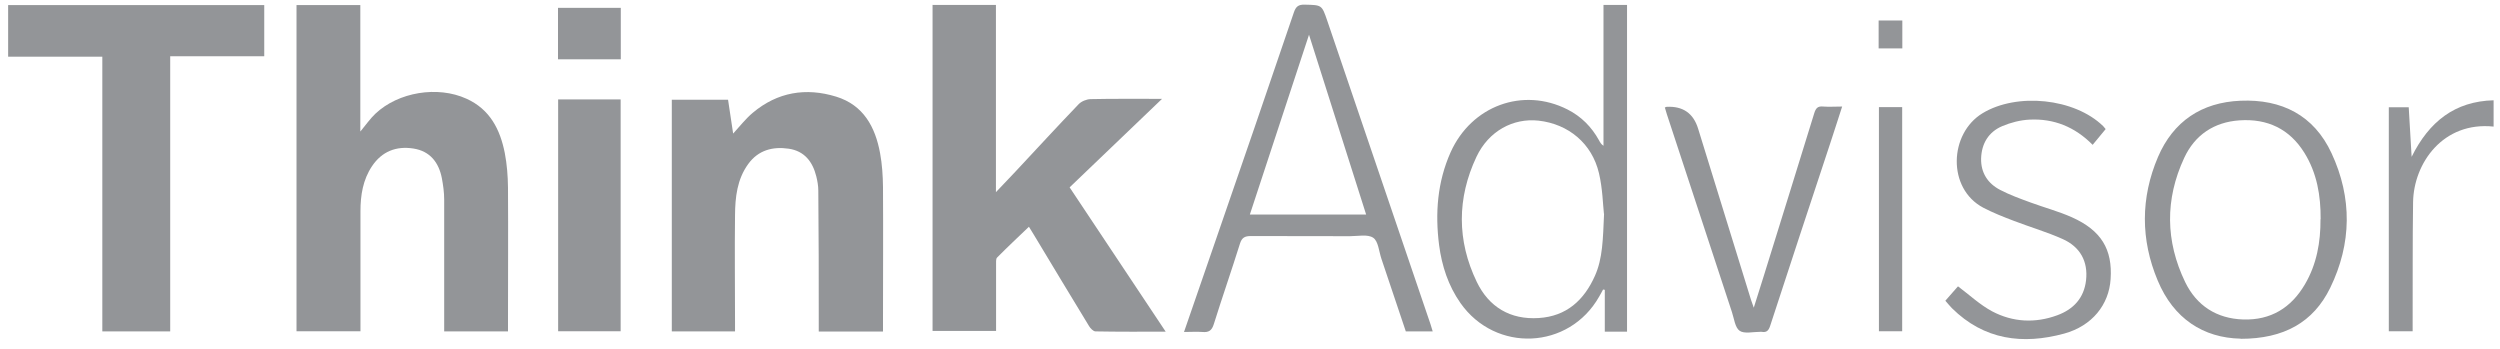 <svg width="172" height="24" viewBox="0 0 172 24" fill="none" xmlns="http://www.w3.org/2000/svg">
<path d="M171.57 8.71C168.08 8.34 166.06 11.23 166.02 13.91C165.98 16.65 166 19.39 165.99 22.13C165.99 22.34 165.99 22.55 165.99 22.79H164.35V7.38H165.72C165.78 8.46 165.85 9.55 165.92 10.79C167.12 8.37 168.89 6.97 171.56 6.9V8.71H171.57Z" fill="#939598"></path>
<path d="M24.8 9.04C25.19 8.57 25.47 8.16 25.83 7.82C27.41 6.33 30.11 5.89 32.09 6.79C33.71 7.52 34.41 8.91 34.73 10.53C34.88 11.31 34.94 12.11 34.95 12.9C34.97 16 34.95 19.09 34.95 22.19V22.8H30.56C30.56 22.58 30.56 22.38 30.56 22.17C30.56 19.36 30.56 16.54 30.56 13.73C30.56 13.24 30.49 12.74 30.4 12.26C30.19 11.18 29.59 10.4 28.45 10.22C27.26 10.03 26.27 10.42 25.59 11.44C24.97 12.37 24.8 13.43 24.8 14.53C24.8 17.08 24.8 19.63 24.8 22.17C24.8 22.36 24.8 22.56 24.8 22.79H20.4V0.35H24.79V9.03L24.8 9.04Z" fill="#939598"></path>
<path d="M64.15 0.34H68.52V13.22C69.03 12.68 69.44 12.26 69.85 11.82C71.3 10.27 72.74 8.7 74.21 7.17C74.4 6.97 74.75 6.83 75.02 6.82C76.46 6.79 77.9 6.8 79.34 6.8C79.49 6.8 79.64 6.8 79.95 6.8C77.76 8.89 75.68 10.88 73.59 12.89C75.78 16.18 77.97 19.46 80.2 22.82C78.52 22.82 76.94 22.83 75.37 22.8C75.22 22.8 75.02 22.59 74.93 22.44C73.66 20.36 72.4 18.26 71.14 16.17C71.04 16.01 70.94 15.84 70.79 15.6C70.03 16.33 69.3 17.01 68.6 17.72C68.5 17.82 68.54 18.06 68.53 18.23C68.53 19.73 68.53 21.23 68.53 22.77H64.16V0.32L64.15 0.34Z" fill="#939598"></path>
<path d="M56.33 22.8C56.33 22.56 56.33 22.35 56.33 22.14C56.33 19.13 56.33 16.13 56.3 13.12C56.3 12.79 56.24 12.45 56.16 12.13C55.91 11.13 55.35 10.39 54.26 10.23C53.16 10.07 52.17 10.33 51.48 11.28C50.71 12.34 50.58 13.57 50.57 14.81C50.54 17.25 50.57 19.69 50.57 22.13C50.57 22.34 50.57 22.55 50.57 22.8H46.22V6.86H50.09C50.2 7.61 50.32 8.39 50.44 9.19C50.9 8.69 51.3 8.17 51.79 7.76C53.49 6.33 55.45 6.01 57.53 6.65C59.41 7.23 60.22 8.74 60.55 10.54C60.69 11.3 60.74 12.08 60.75 12.86C60.77 15.96 60.75 19.05 60.75 22.15C60.75 22.36 60.75 22.57 60.75 22.81H56.34L56.33 22.8Z" fill="#939598"></path>
<path d="M11.71 3.88V22.8H7.04V3.9H0.56V0.35H18.18V3.87H11.71V3.88Z" fill="#939598"></path>
<path d="M81.46 22.84C82.19 20.73 82.89 18.7 83.59 16.67C85.41 11.4 87.23 6.13 89.02 0.85C89.16 0.44 89.34 0.31 89.76 0.32C90.93 0.35 90.94 0.32 91.31 1.41C93.68 8.38 96.05 15.35 98.42 22.31C98.47 22.46 98.51 22.61 98.57 22.8H96.72C96.16 21.14 95.6 19.47 95.04 17.8C94.87 17.3 94.83 16.6 94.48 16.36C94.1 16.1 93.43 16.25 92.88 16.25C90.61 16.25 88.33 16.25 86.06 16.24C85.64 16.24 85.44 16.35 85.31 16.76C84.73 18.61 84.09 20.45 83.51 22.3C83.37 22.75 83.16 22.88 82.72 22.84C82.33 22.81 81.94 22.84 81.47 22.84H81.46ZM90.06 2.39C88.68 6.58 87.34 10.64 85.99 14.76H93.99C92.68 10.65 91.39 6.57 90.06 2.39Z" fill="#939598"></path>
<path d="M111.95 22.82H110.41V19.94C110.41 19.94 110.33 19.93 110.29 19.92C110.2 20.08 110.12 20.25 110.02 20.41C107.95 24.06 102.9 24.29 100.48 20.85C99.64 19.65 99.2 18.3 99.01 16.86C98.73 14.67 98.89 12.52 99.8 10.48C101.24 7.27 104.78 5.98 107.84 7.53C108.79 8.01 109.5 8.73 110.01 9.65C110.08 9.78 110.15 9.92 110.32 10.03V0.34H111.94V22.81L111.95 22.82ZM110.35 14.7C110.28 14.09 110.26 12.98 110.01 11.92C109.53 9.87 107.91 8.53 105.85 8.3C104.11 8.11 102.42 9.01 101.58 10.79C100.24 13.63 100.23 16.55 101.6 19.39C102.43 21.12 103.91 22.01 105.87 21.88C107.77 21.76 108.98 20.66 109.73 18.98C110.27 17.77 110.28 16.47 110.36 14.7H110.35Z" fill="#939598"></path>
<path d="M38.4 6.84H42.7V22.79H38.4V6.84Z" fill="#939598"></path>
<path d="M154.16 23.3C151.59 23.25 149.54 21.92 148.45 19.3C147.27 16.49 147.27 13.61 148.47 10.8C149.52 8.35 151.47 7.04 154.15 6.93C156.98 6.81 159.2 7.93 160.41 10.54C161.84 13.61 161.8 16.76 160.32 19.8C159.16 22.18 157.13 23.31 154.16 23.31V23.3ZM159.66 15.08C159.67 13.46 159.41 11.91 158.54 10.51C157.52 8.87 156 8.15 154.08 8.28C152.32 8.4 151 9.29 150.27 10.87C148.95 13.71 148.98 16.59 150.34 19.41C151.13 21.03 152.5 21.92 154.33 21.98C156.23 22.04 157.63 21.18 158.58 19.56C159.39 18.18 159.66 16.66 159.65 15.08H159.66Z" fill="#939598"></path>
<path d="M143.97 9.96C142.74 8.72 141.3 8.15 139.64 8.23C139 8.26 138.34 8.43 137.75 8.68C136.81 9.08 136.33 9.88 136.3 10.91C136.28 11.89 136.76 12.62 137.6 13.06C138.27 13.41 138.99 13.67 139.7 13.93C140.65 14.28 141.63 14.54 142.55 14.95C144.56 15.85 145.35 17.15 145.21 19.2C145.1 20.96 143.94 22.42 142.02 22.95C139.16 23.73 136.5 23.39 134.29 21.2C134.14 21.05 134.01 20.88 133.84 20.69C134.02 20.49 134.18 20.31 134.34 20.12C134.49 19.95 134.64 19.77 134.71 19.7C135.51 20.3 136.22 20.97 137.06 21.42C138.48 22.17 140.02 22.25 141.54 21.69C142.66 21.28 143.38 20.5 143.52 19.29C143.67 17.97 143.1 16.98 141.92 16.45C140.83 15.96 139.66 15.62 138.54 15.19C137.83 14.92 137.12 14.64 136.45 14.29C133.95 12.97 134.1 9.18 136.4 7.79C138.76 6.36 142.72 6.75 144.7 8.68C144.75 8.73 144.79 8.79 144.87 8.88C144.58 9.23 144.3 9.58 143.97 9.97V9.96Z" fill="#939598"></path>
<path d="M114.55 7.39C114.63 7.36 114.65 7.35 114.66 7.35C115.78 7.29 116.503 7.79 116.83 8.85C118.04 12.78 119.26 16.7 120.47 20.63C120.52 20.78 120.57 20.92 120.66 21.17C120.91 20.38 121.12 19.7 121.34 19.01C122.5 15.27 123.67 11.53 124.82 7.79C124.93 7.44 125.06 7.29 125.44 7.33C125.84 7.36 126.25 7.33 126.74 7.33C126.45 8.22 126.19 9.05 125.91 9.89C124.53 14.06 123.15 18.23 121.79 22.41C121.68 22.75 121.54 22.89 121.2 22.83C121.17 22.83 121.13 22.83 121.09 22.83C120.61 22.83 120.01 22.98 119.69 22.76C119.37 22.54 119.31 21.93 119.16 21.48C117.66 16.94 116.17 12.4 114.68 7.86C114.63 7.71 114.59 7.56 114.54 7.39H114.55Z" fill="#939598"></path>
<path d="M129.27 7.37H130.87V22.79H129.27V7.37Z" fill="#939598"></path>
<path d="M42.71 4.08H38.39V0.54H42.71V4.08Z" fill="#939598"></path>
<path d="M129.25 1.41H130.88V3.33H129.25V1.41Z" fill="#939598"></path>
</svg>